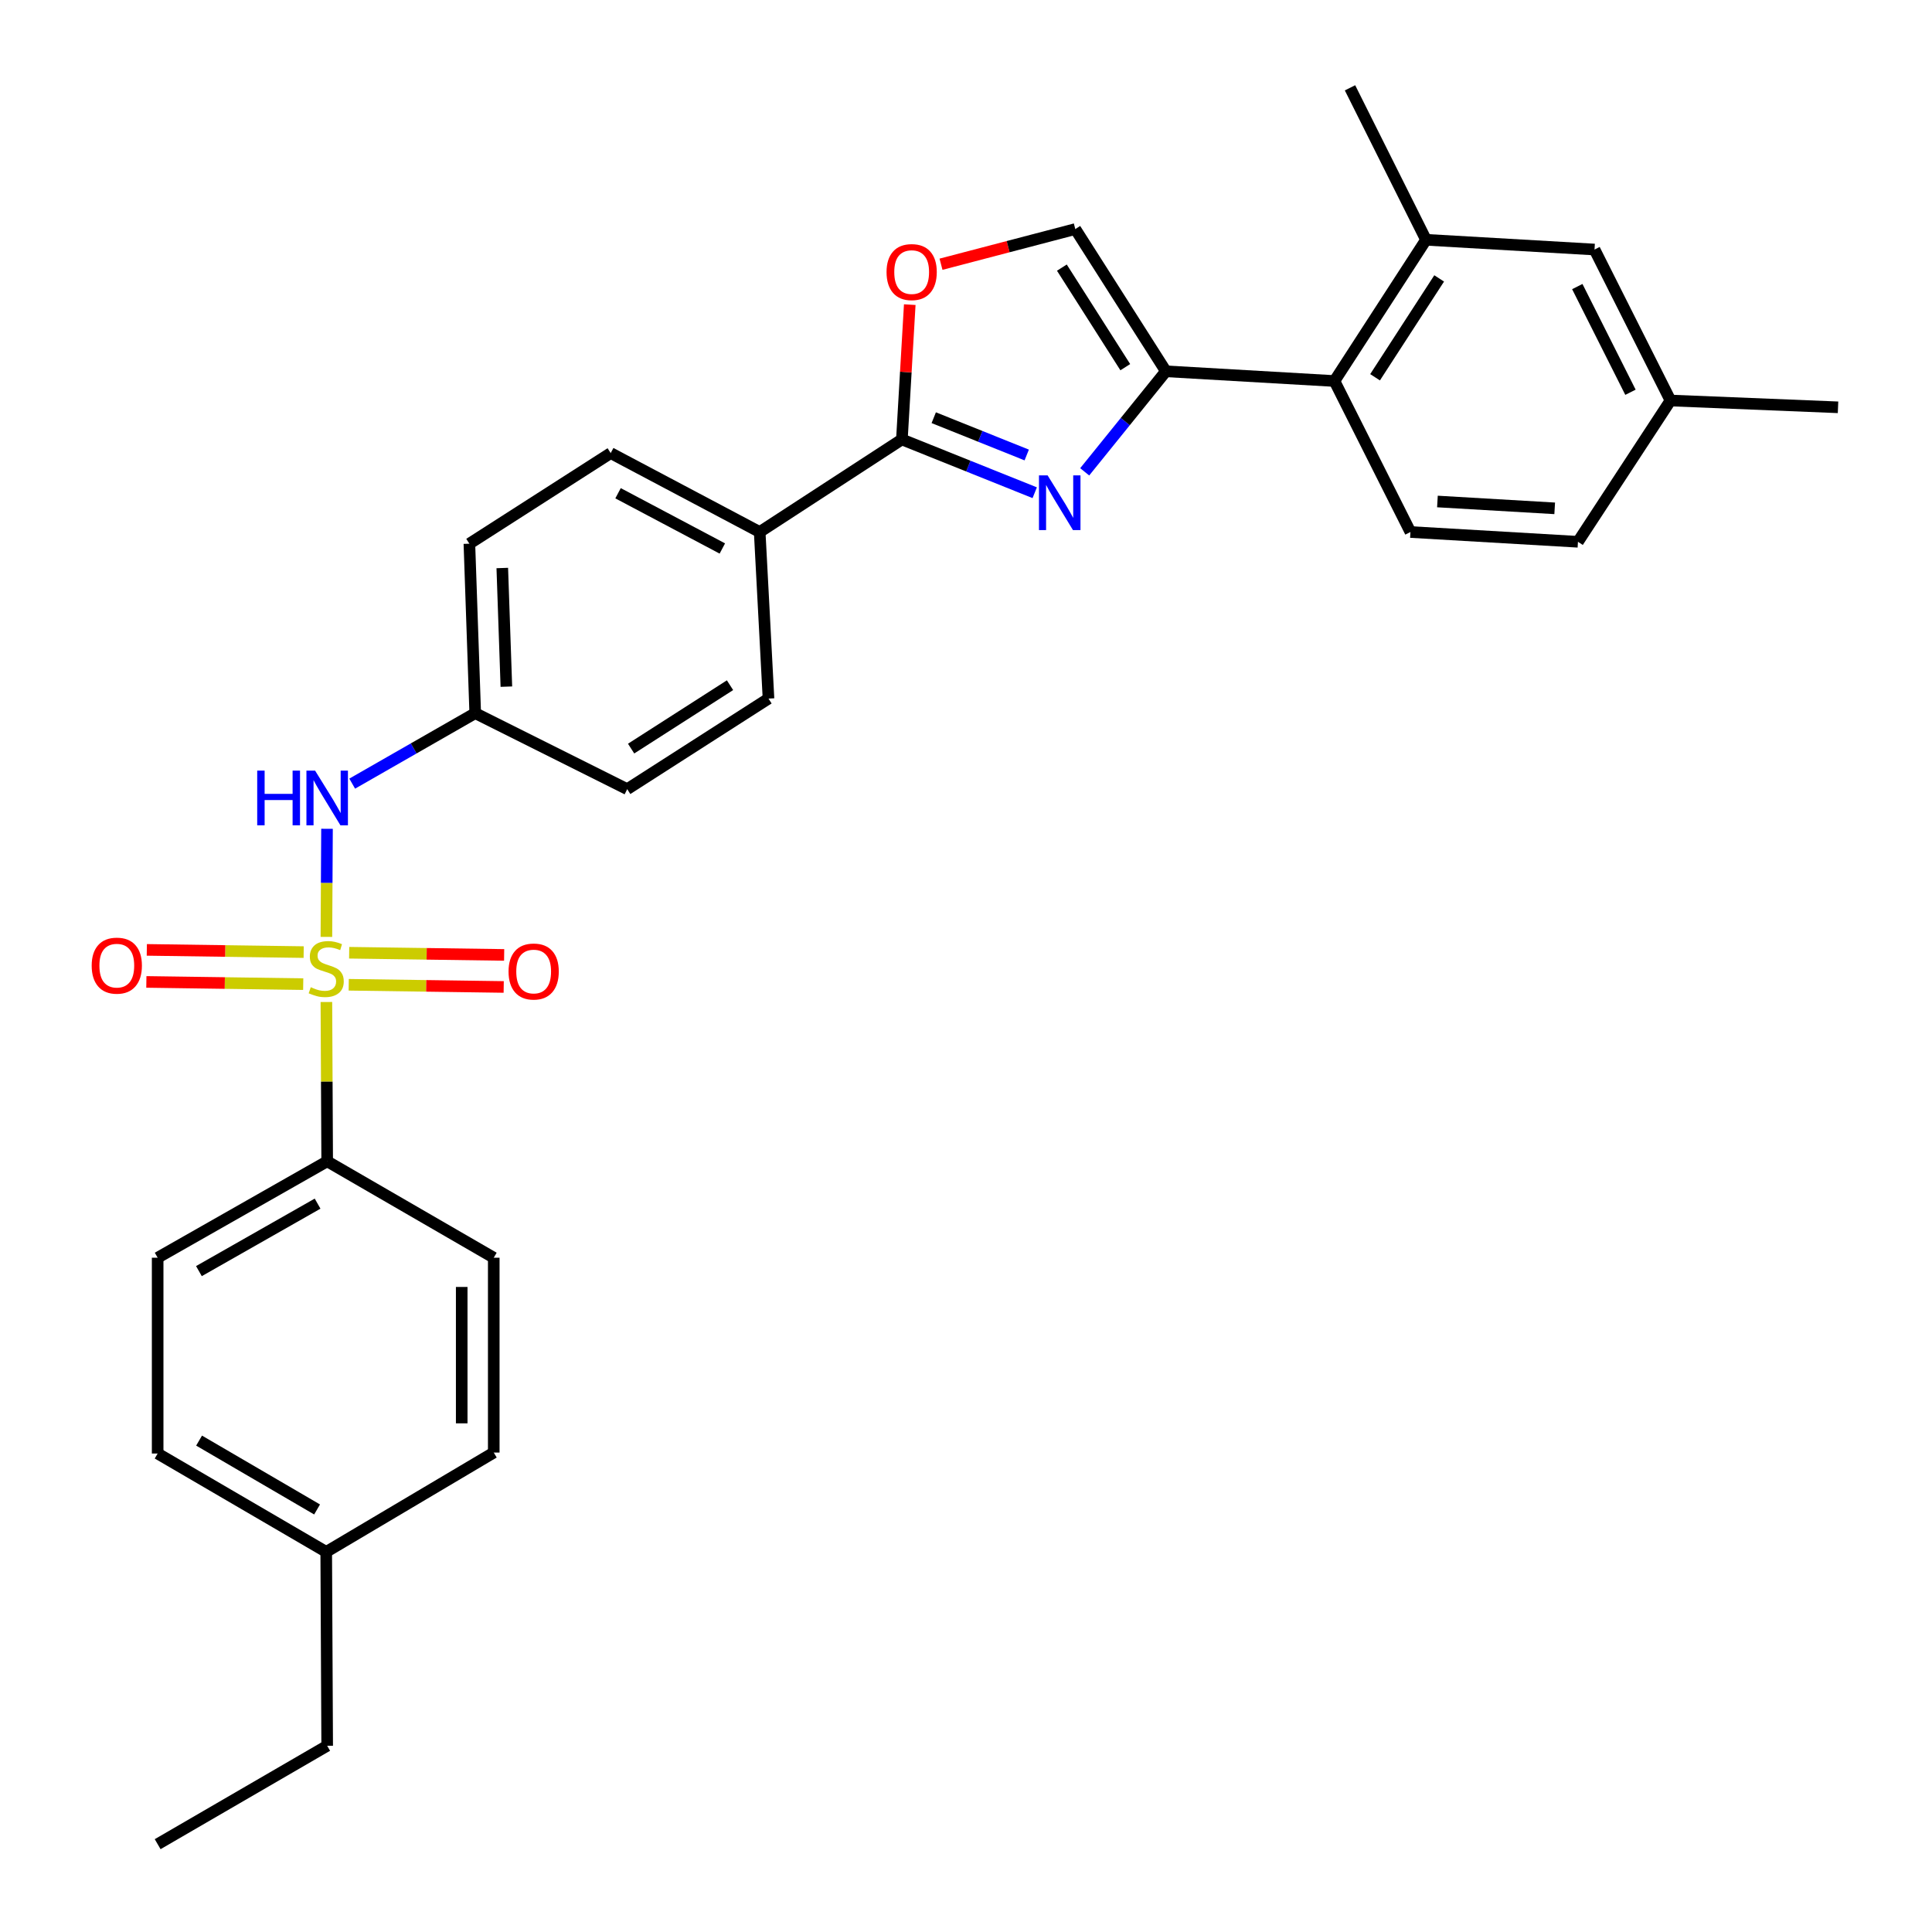 <?xml version='1.0' encoding='iso-8859-1'?>
<svg version='1.1' baseProfile='full'
              xmlns='http://www.w3.org/2000/svg'
                      xmlns:rdkit='http://www.rdkit.org/xml'
                      xmlns:xlink='http://www.w3.org/1999/xlink'
                  xml:space='preserve'
width='1000px' height='1000px' viewBox='0 0 1000 1000'>
<!-- END OF HEADER -->
<rect style='opacity:1.0;fill:#FFFFFF;stroke:none' width='1000' height='1000' x='0' y='0'> </rect>
<path class='bond-5' d='M 168.943,484.936 L 169.101,456.96' style='fill:none;fill-rule:evenodd;stroke:#CCCC00;stroke-width:6px;stroke-linecap:butt;stroke-linejoin:miter;stroke-opacity:1' />
<path class='bond-5' d='M 169.101,456.96 L 169.259,428.985' style='fill:none;fill-rule:evenodd;stroke:#0000FF;stroke-width:6px;stroke-linecap:butt;stroke-linejoin:miter;stroke-opacity:1' />
<path class='bond-7' d='M 168.938,518.638 L 169.143,559.868' style='fill:none;fill-rule:evenodd;stroke:#CCCC00;stroke-width:6px;stroke-linecap:butt;stroke-linejoin:miter;stroke-opacity:1' />
<path class='bond-7' d='M 169.143,559.868 L 169.349,601.097' style='fill:none;fill-rule:evenodd;stroke:#000000;stroke-width:6px;stroke-linecap:butt;stroke-linejoin:miter;stroke-opacity:1' />
<path class='bond-9' d='M 157.178,492.805 L 116.584,492.232' style='fill:none;fill-rule:evenodd;stroke:#CCCC00;stroke-width:6px;stroke-linecap:butt;stroke-linejoin:miter;stroke-opacity:1' />
<path class='bond-9' d='M 116.584,492.232 L 75.989,491.659' style='fill:none;fill-rule:evenodd;stroke:#FF0000;stroke-width:6px;stroke-linecap:butt;stroke-linejoin:miter;stroke-opacity:1' />
<path class='bond-9' d='M 156.944,509.387 L 116.35,508.814' style='fill:none;fill-rule:evenodd;stroke:#CCCC00;stroke-width:6px;stroke-linecap:butt;stroke-linejoin:miter;stroke-opacity:1' />
<path class='bond-9' d='M 116.35,508.814 L 75.755,508.241' style='fill:none;fill-rule:evenodd;stroke:#FF0000;stroke-width:6px;stroke-linecap:butt;stroke-linejoin:miter;stroke-opacity:1' />
<path class='bond-10' d='M 180.499,509.719 L 220.607,510.283' style='fill:none;fill-rule:evenodd;stroke:#CCCC00;stroke-width:6px;stroke-linecap:butt;stroke-linejoin:miter;stroke-opacity:1' />
<path class='bond-10' d='M 220.607,510.283 L 260.715,510.848' style='fill:none;fill-rule:evenodd;stroke:#FF0000;stroke-width:6px;stroke-linecap:butt;stroke-linejoin:miter;stroke-opacity:1' />
<path class='bond-10' d='M 180.732,493.137 L 220.841,493.701' style='fill:none;fill-rule:evenodd;stroke:#CCCC00;stroke-width:6px;stroke-linecap:butt;stroke-linejoin:miter;stroke-opacity:1' />
<path class='bond-10' d='M 220.841,493.701 L 260.949,494.265' style='fill:none;fill-rule:evenodd;stroke:#FF0000;stroke-width:6px;stroke-linecap:butt;stroke-linejoin:miter;stroke-opacity:1' />
<path class='bond-0' d='M 535.571,255.034 L 501.194,241.244' style='fill:none;fill-rule:evenodd;stroke:#0000FF;stroke-width:6px;stroke-linecap:butt;stroke-linejoin:miter;stroke-opacity:1' />
<path class='bond-0' d='M 501.194,241.244 L 466.817,227.453' style='fill:none;fill-rule:evenodd;stroke:#000000;stroke-width:6px;stroke-linecap:butt;stroke-linejoin:miter;stroke-opacity:1' />
<path class='bond-0' d='M 531.432,235.505 L 507.368,225.852' style='fill:none;fill-rule:evenodd;stroke:#0000FF;stroke-width:6px;stroke-linecap:butt;stroke-linejoin:miter;stroke-opacity:1' />
<path class='bond-0' d='M 507.368,225.852 L 483.305,216.199' style='fill:none;fill-rule:evenodd;stroke:#000000;stroke-width:6px;stroke-linecap:butt;stroke-linejoin:miter;stroke-opacity:1' />
<path class='bond-1' d='M 561.438,244.221 L 582.453,218.203' style='fill:none;fill-rule:evenodd;stroke:#0000FF;stroke-width:6px;stroke-linecap:butt;stroke-linejoin:miter;stroke-opacity:1' />
<path class='bond-1' d='M 582.453,218.203 L 603.468,192.185' style='fill:none;fill-rule:evenodd;stroke:#000000;stroke-width:6px;stroke-linecap:butt;stroke-linejoin:miter;stroke-opacity:1' />
<path class='bond-4' d='M 603.468,192.185 L 690.709,197.215' style='fill:none;fill-rule:evenodd;stroke:#000000;stroke-width:6px;stroke-linecap:butt;stroke-linejoin:miter;stroke-opacity:1' />
<path class='bond-32' d='M 603.468,192.185 L 556.573,118.562' style='fill:none;fill-rule:evenodd;stroke:#000000;stroke-width:6px;stroke-linecap:butt;stroke-linejoin:miter;stroke-opacity:1' />
<path class='bond-32' d='M 582.447,190.051 L 549.62,138.515' style='fill:none;fill-rule:evenodd;stroke:#000000;stroke-width:6px;stroke-linecap:butt;stroke-linejoin:miter;stroke-opacity:1' />
<path class='bond-2' d='M 466.817,227.453 L 393.212,275.371' style='fill:none;fill-rule:evenodd;stroke:#000000;stroke-width:6px;stroke-linecap:butt;stroke-linejoin:miter;stroke-opacity:1' />
<path class='bond-3' d='M 466.817,227.453 L 468.852,192.566' style='fill:none;fill-rule:evenodd;stroke:#000000;stroke-width:6px;stroke-linecap:butt;stroke-linejoin:miter;stroke-opacity:1' />
<path class='bond-3' d='M 468.852,192.566 L 470.888,157.679' style='fill:none;fill-rule:evenodd;stroke:#FF0000;stroke-width:6px;stroke-linecap:butt;stroke-linejoin:miter;stroke-opacity:1' />
<path class='bond-6' d='M 487.064,136.769 L 521.818,127.665' style='fill:none;fill-rule:evenodd;stroke:#FF0000;stroke-width:6px;stroke-linecap:butt;stroke-linejoin:miter;stroke-opacity:1' />
<path class='bond-6' d='M 521.818,127.665 L 556.573,118.562' style='fill:none;fill-rule:evenodd;stroke:#000000;stroke-width:6px;stroke-linecap:butt;stroke-linejoin:miter;stroke-opacity:1' />
<path class='bond-8' d='M 690.709,197.215 L 738.102,124.117' style='fill:none;fill-rule:evenodd;stroke:#000000;stroke-width:6px;stroke-linecap:butt;stroke-linejoin:miter;stroke-opacity:1' />
<path class='bond-8' d='M 711.733,195.273 L 744.908,144.104' style='fill:none;fill-rule:evenodd;stroke:#000000;stroke-width:6px;stroke-linecap:butt;stroke-linejoin:miter;stroke-opacity:1' />
<path class='bond-12' d='M 690.709,197.215 L 730.04,275.371' style='fill:none;fill-rule:evenodd;stroke:#000000;stroke-width:6px;stroke-linecap:butt;stroke-linejoin:miter;stroke-opacity:1' />
<path class='bond-16' d='M 182.296,405.61 L 214.136,387.373' style='fill:none;fill-rule:evenodd;stroke:#0000FF;stroke-width:6px;stroke-linecap:butt;stroke-linejoin:miter;stroke-opacity:1' />
<path class='bond-16' d='M 214.136,387.373 L 245.975,369.135' style='fill:none;fill-rule:evenodd;stroke:#000000;stroke-width:6px;stroke-linecap:butt;stroke-linejoin:miter;stroke-opacity:1' />
<path class='bond-14' d='M 169.349,601.097 L 81.602,650.996' style='fill:none;fill-rule:evenodd;stroke:#000000;stroke-width:6px;stroke-linecap:butt;stroke-linejoin:miter;stroke-opacity:1' />
<path class='bond-14' d='M 164.384,622.998 L 102.962,657.927' style='fill:none;fill-rule:evenodd;stroke:#000000;stroke-width:6px;stroke-linecap:butt;stroke-linejoin:miter;stroke-opacity:1' />
<path class='bond-15' d='M 169.349,601.097 L 255.566,650.996' style='fill:none;fill-rule:evenodd;stroke:#000000;stroke-width:6px;stroke-linecap:butt;stroke-linejoin:miter;stroke-opacity:1' />
<path class='bond-13' d='M 738.102,124.117 L 825.324,129.157' style='fill:none;fill-rule:evenodd;stroke:#000000;stroke-width:6px;stroke-linecap:butt;stroke-linejoin:miter;stroke-opacity:1' />
<path class='bond-26' d='M 738.102,124.117 L 698.761,45.455' style='fill:none;fill-rule:evenodd;stroke:#000000;stroke-width:6px;stroke-linecap:butt;stroke-linejoin:miter;stroke-opacity:1' />
<path class='bond-11' d='M 393.212,275.371 L 316.097,234.52' style='fill:none;fill-rule:evenodd;stroke:#000000;stroke-width:6px;stroke-linecap:butt;stroke-linejoin:miter;stroke-opacity:1' />
<path class='bond-11' d='M 373.882,283.898 L 319.901,255.302' style='fill:none;fill-rule:evenodd;stroke:#000000;stroke-width:6px;stroke-linecap:butt;stroke-linejoin:miter;stroke-opacity:1' />
<path class='bond-31' d='M 393.212,275.371 L 397.773,361.589' style='fill:none;fill-rule:evenodd;stroke:#000000;stroke-width:6px;stroke-linecap:butt;stroke-linejoin:miter;stroke-opacity:1' />
<path class='bond-19' d='M 730.04,275.371 L 816.746,280.43' style='fill:none;fill-rule:evenodd;stroke:#000000;stroke-width:6px;stroke-linecap:butt;stroke-linejoin:miter;stroke-opacity:1' />
<path class='bond-19' d='M 744.012,259.574 L 804.706,263.115' style='fill:none;fill-rule:evenodd;stroke:#000000;stroke-width:6px;stroke-linecap:butt;stroke-linejoin:miter;stroke-opacity:1' />
<path class='bond-33' d='M 825.324,129.157 L 864.637,207.304' style='fill:none;fill-rule:evenodd;stroke:#000000;stroke-width:6px;stroke-linecap:butt;stroke-linejoin:miter;stroke-opacity:1' />
<path class='bond-33' d='M 816.406,148.332 L 843.925,203.035' style='fill:none;fill-rule:evenodd;stroke:#000000;stroke-width:6px;stroke-linecap:butt;stroke-linejoin:miter;stroke-opacity:1' />
<path class='bond-24' d='M 81.602,650.996 L 81.602,752.342' style='fill:none;fill-rule:evenodd;stroke:#000000;stroke-width:6px;stroke-linecap:butt;stroke-linejoin:miter;stroke-opacity:1' />
<path class='bond-23' d='M 255.566,650.996 L 255.566,751.844' style='fill:none;fill-rule:evenodd;stroke:#000000;stroke-width:6px;stroke-linecap:butt;stroke-linejoin:miter;stroke-opacity:1' />
<path class='bond-23' d='M 238.982,666.123 L 238.982,736.717' style='fill:none;fill-rule:evenodd;stroke:#000000;stroke-width:6px;stroke-linecap:butt;stroke-linejoin:miter;stroke-opacity:1' />
<path class='bond-21' d='M 245.975,369.135 L 324.647,408.466' style='fill:none;fill-rule:evenodd;stroke:#000000;stroke-width:6px;stroke-linecap:butt;stroke-linejoin:miter;stroke-opacity:1' />
<path class='bond-22' d='M 245.975,369.135 L 242.953,281.415' style='fill:none;fill-rule:evenodd;stroke:#000000;stroke-width:6px;stroke-linecap:butt;stroke-linejoin:miter;stroke-opacity:1' />
<path class='bond-22' d='M 262.096,355.406 L 259.981,294.002' style='fill:none;fill-rule:evenodd;stroke:#000000;stroke-width:6px;stroke-linecap:butt;stroke-linejoin:miter;stroke-opacity:1' />
<path class='bond-17' d='M 397.773,361.589 L 324.647,408.466' style='fill:none;fill-rule:evenodd;stroke:#000000;stroke-width:6px;stroke-linecap:butt;stroke-linejoin:miter;stroke-opacity:1' />
<path class='bond-17' d='M 377.854,354.659 L 326.666,387.473' style='fill:none;fill-rule:evenodd;stroke:#000000;stroke-width:6px;stroke-linecap:butt;stroke-linejoin:miter;stroke-opacity:1' />
<path class='bond-18' d='M 316.097,234.52 L 242.953,281.415' style='fill:none;fill-rule:evenodd;stroke:#000000;stroke-width:6px;stroke-linecap:butt;stroke-linejoin:miter;stroke-opacity:1' />
<path class='bond-20' d='M 816.746,280.43 L 864.637,207.304' style='fill:none;fill-rule:evenodd;stroke:#000000;stroke-width:6px;stroke-linecap:butt;stroke-linejoin:miter;stroke-opacity:1' />
<path class='bond-28' d='M 864.637,207.304 L 951.361,210.823' style='fill:none;fill-rule:evenodd;stroke:#000000;stroke-width:6px;stroke-linecap:butt;stroke-linejoin:miter;stroke-opacity:1' />
<path class='bond-25' d='M 255.566,751.844 L 168.851,803.254' style='fill:none;fill-rule:evenodd;stroke:#000000;stroke-width:6px;stroke-linecap:butt;stroke-linejoin:miter;stroke-opacity:1' />
<path class='bond-30' d='M 81.602,752.342 L 168.851,803.254' style='fill:none;fill-rule:evenodd;stroke:#000000;stroke-width:6px;stroke-linecap:butt;stroke-linejoin:miter;stroke-opacity:1' />
<path class='bond-30' d='M 103.047,745.655 L 164.122,781.294' style='fill:none;fill-rule:evenodd;stroke:#000000;stroke-width:6px;stroke-linecap:butt;stroke-linejoin:miter;stroke-opacity:1' />
<path class='bond-27' d='M 168.851,803.254 L 169.349,903.605' style='fill:none;fill-rule:evenodd;stroke:#000000;stroke-width:6px;stroke-linecap:butt;stroke-linejoin:miter;stroke-opacity:1' />
<path class='bond-29' d='M 169.349,903.605 L 81.602,954.545' style='fill:none;fill-rule:evenodd;stroke:#000000;stroke-width:6px;stroke-linecap:butt;stroke-linejoin:miter;stroke-opacity:1' />
<path  class='atom-0' d='M 160.851 510.982
Q 161.171 511.102, 162.491 511.662
Q 163.811 512.222, 165.251 512.582
Q 166.731 512.902, 168.171 512.902
Q 170.851 512.902, 172.411 511.622
Q 173.971 510.302, 173.971 508.022
Q 173.971 506.462, 173.171 505.502
Q 172.411 504.542, 171.211 504.022
Q 170.011 503.502, 168.011 502.902
Q 165.491 502.142, 163.971 501.422
Q 162.491 500.702, 161.411 499.182
Q 160.371 497.662, 160.371 495.102
Q 160.371 491.542, 162.771 489.342
Q 165.211 487.142, 170.011 487.142
Q 173.291 487.142, 177.011 488.702
L 176.091 491.782
Q 172.691 490.382, 170.131 490.382
Q 167.371 490.382, 165.851 491.542
Q 164.331 492.662, 164.371 494.622
Q 164.371 496.142, 165.131 497.062
Q 165.931 497.982, 167.051 498.502
Q 168.211 499.022, 170.131 499.622
Q 172.691 500.422, 174.211 501.222
Q 175.731 502.022, 176.811 503.662
Q 177.931 505.262, 177.931 508.022
Q 177.931 511.942, 175.291 514.062
Q 172.691 516.142, 168.331 516.142
Q 165.811 516.142, 163.891 515.582
Q 162.011 515.062, 159.771 514.142
L 160.851 510.982
' fill='#CCCC00'/>
<path  class='atom-1' d='M 542.251 246.065
L 551.531 261.065
Q 552.451 262.545, 553.931 265.225
Q 555.411 267.905, 555.491 268.065
L 555.491 246.065
L 559.251 246.065
L 559.251 274.385
L 555.371 274.385
L 545.411 257.985
Q 544.251 256.065, 543.011 253.865
Q 541.811 251.665, 541.451 250.985
L 541.451 274.385
L 537.771 274.385
L 537.771 246.065
L 542.251 246.065
' fill='#0000FF'/>
<path  class='atom-4' d='M 458.875 140.827
Q 458.875 134.027, 462.235 130.227
Q 465.595 126.427, 471.875 126.427
Q 478.155 126.427, 481.515 130.227
Q 484.875 134.027, 484.875 140.827
Q 484.875 147.707, 481.475 151.627
Q 478.075 155.507, 471.875 155.507
Q 465.635 155.507, 462.235 151.627
Q 458.875 147.747, 458.875 140.827
M 471.875 152.307
Q 476.195 152.307, 478.515 149.427
Q 480.875 146.507, 480.875 140.827
Q 480.875 135.267, 478.515 132.467
Q 476.195 129.627, 471.875 129.627
Q 467.555 129.627, 465.195 132.427
Q 462.875 135.227, 462.875 140.827
Q 462.875 146.547, 465.195 149.427
Q 467.555 152.307, 471.875 152.307
' fill='#FF0000'/>
<path  class='atom-6' d='M 133.129 398.867
L 136.969 398.867
L 136.969 410.907
L 151.449 410.907
L 151.449 398.867
L 155.289 398.867
L 155.289 427.187
L 151.449 427.187
L 151.449 414.107
L 136.969 414.107
L 136.969 427.187
L 133.129 427.187
L 133.129 398.867
' fill='#0000FF'/>
<path  class='atom-6' d='M 163.089 398.867
L 172.369 413.867
Q 173.289 415.347, 174.769 418.027
Q 176.249 420.707, 176.329 420.867
L 176.329 398.867
L 180.089 398.867
L 180.089 427.187
L 176.209 427.187
L 166.249 410.787
Q 165.089 408.867, 163.849 406.667
Q 162.649 404.467, 162.289 403.787
L 162.289 427.187
L 158.609 427.187
L 158.609 398.867
L 163.089 398.867
' fill='#0000FF'/>
<path  class='atom-10' d='M 47.457 499.813
Q 47.457 493.013, 50.817 489.213
Q 54.177 485.413, 60.457 485.413
Q 66.737 485.413, 70.097 489.213
Q 73.457 493.013, 73.457 499.813
Q 73.457 506.693, 70.057 510.613
Q 66.657 514.493, 60.457 514.493
Q 54.217 514.493, 50.817 510.613
Q 47.457 506.733, 47.457 499.813
M 60.457 511.293
Q 64.777 511.293, 67.097 508.413
Q 69.457 505.493, 69.457 499.813
Q 69.457 494.253, 67.097 491.453
Q 64.777 488.613, 60.457 488.613
Q 56.137 488.613, 53.777 491.413
Q 51.457 494.213, 51.457 499.813
Q 51.457 505.533, 53.777 508.413
Q 56.137 511.293, 60.457 511.293
' fill='#FF0000'/>
<path  class='atom-11' d='M 263.222 502.853
Q 263.222 496.053, 266.582 492.253
Q 269.942 488.453, 276.222 488.453
Q 282.502 488.453, 285.862 492.253
Q 289.222 496.053, 289.222 502.853
Q 289.222 509.733, 285.822 513.653
Q 282.422 517.533, 276.222 517.533
Q 269.982 517.533, 266.582 513.653
Q 263.222 509.773, 263.222 502.853
M 276.222 514.333
Q 280.542 514.333, 282.862 511.453
Q 285.222 508.533, 285.222 502.853
Q 285.222 497.293, 282.862 494.493
Q 280.542 491.653, 276.222 491.653
Q 271.902 491.653, 269.542 494.453
Q 267.222 497.253, 267.222 502.853
Q 267.222 508.573, 269.542 511.453
Q 271.902 514.333, 276.222 514.333
' fill='#FF0000'/>
</svg>
